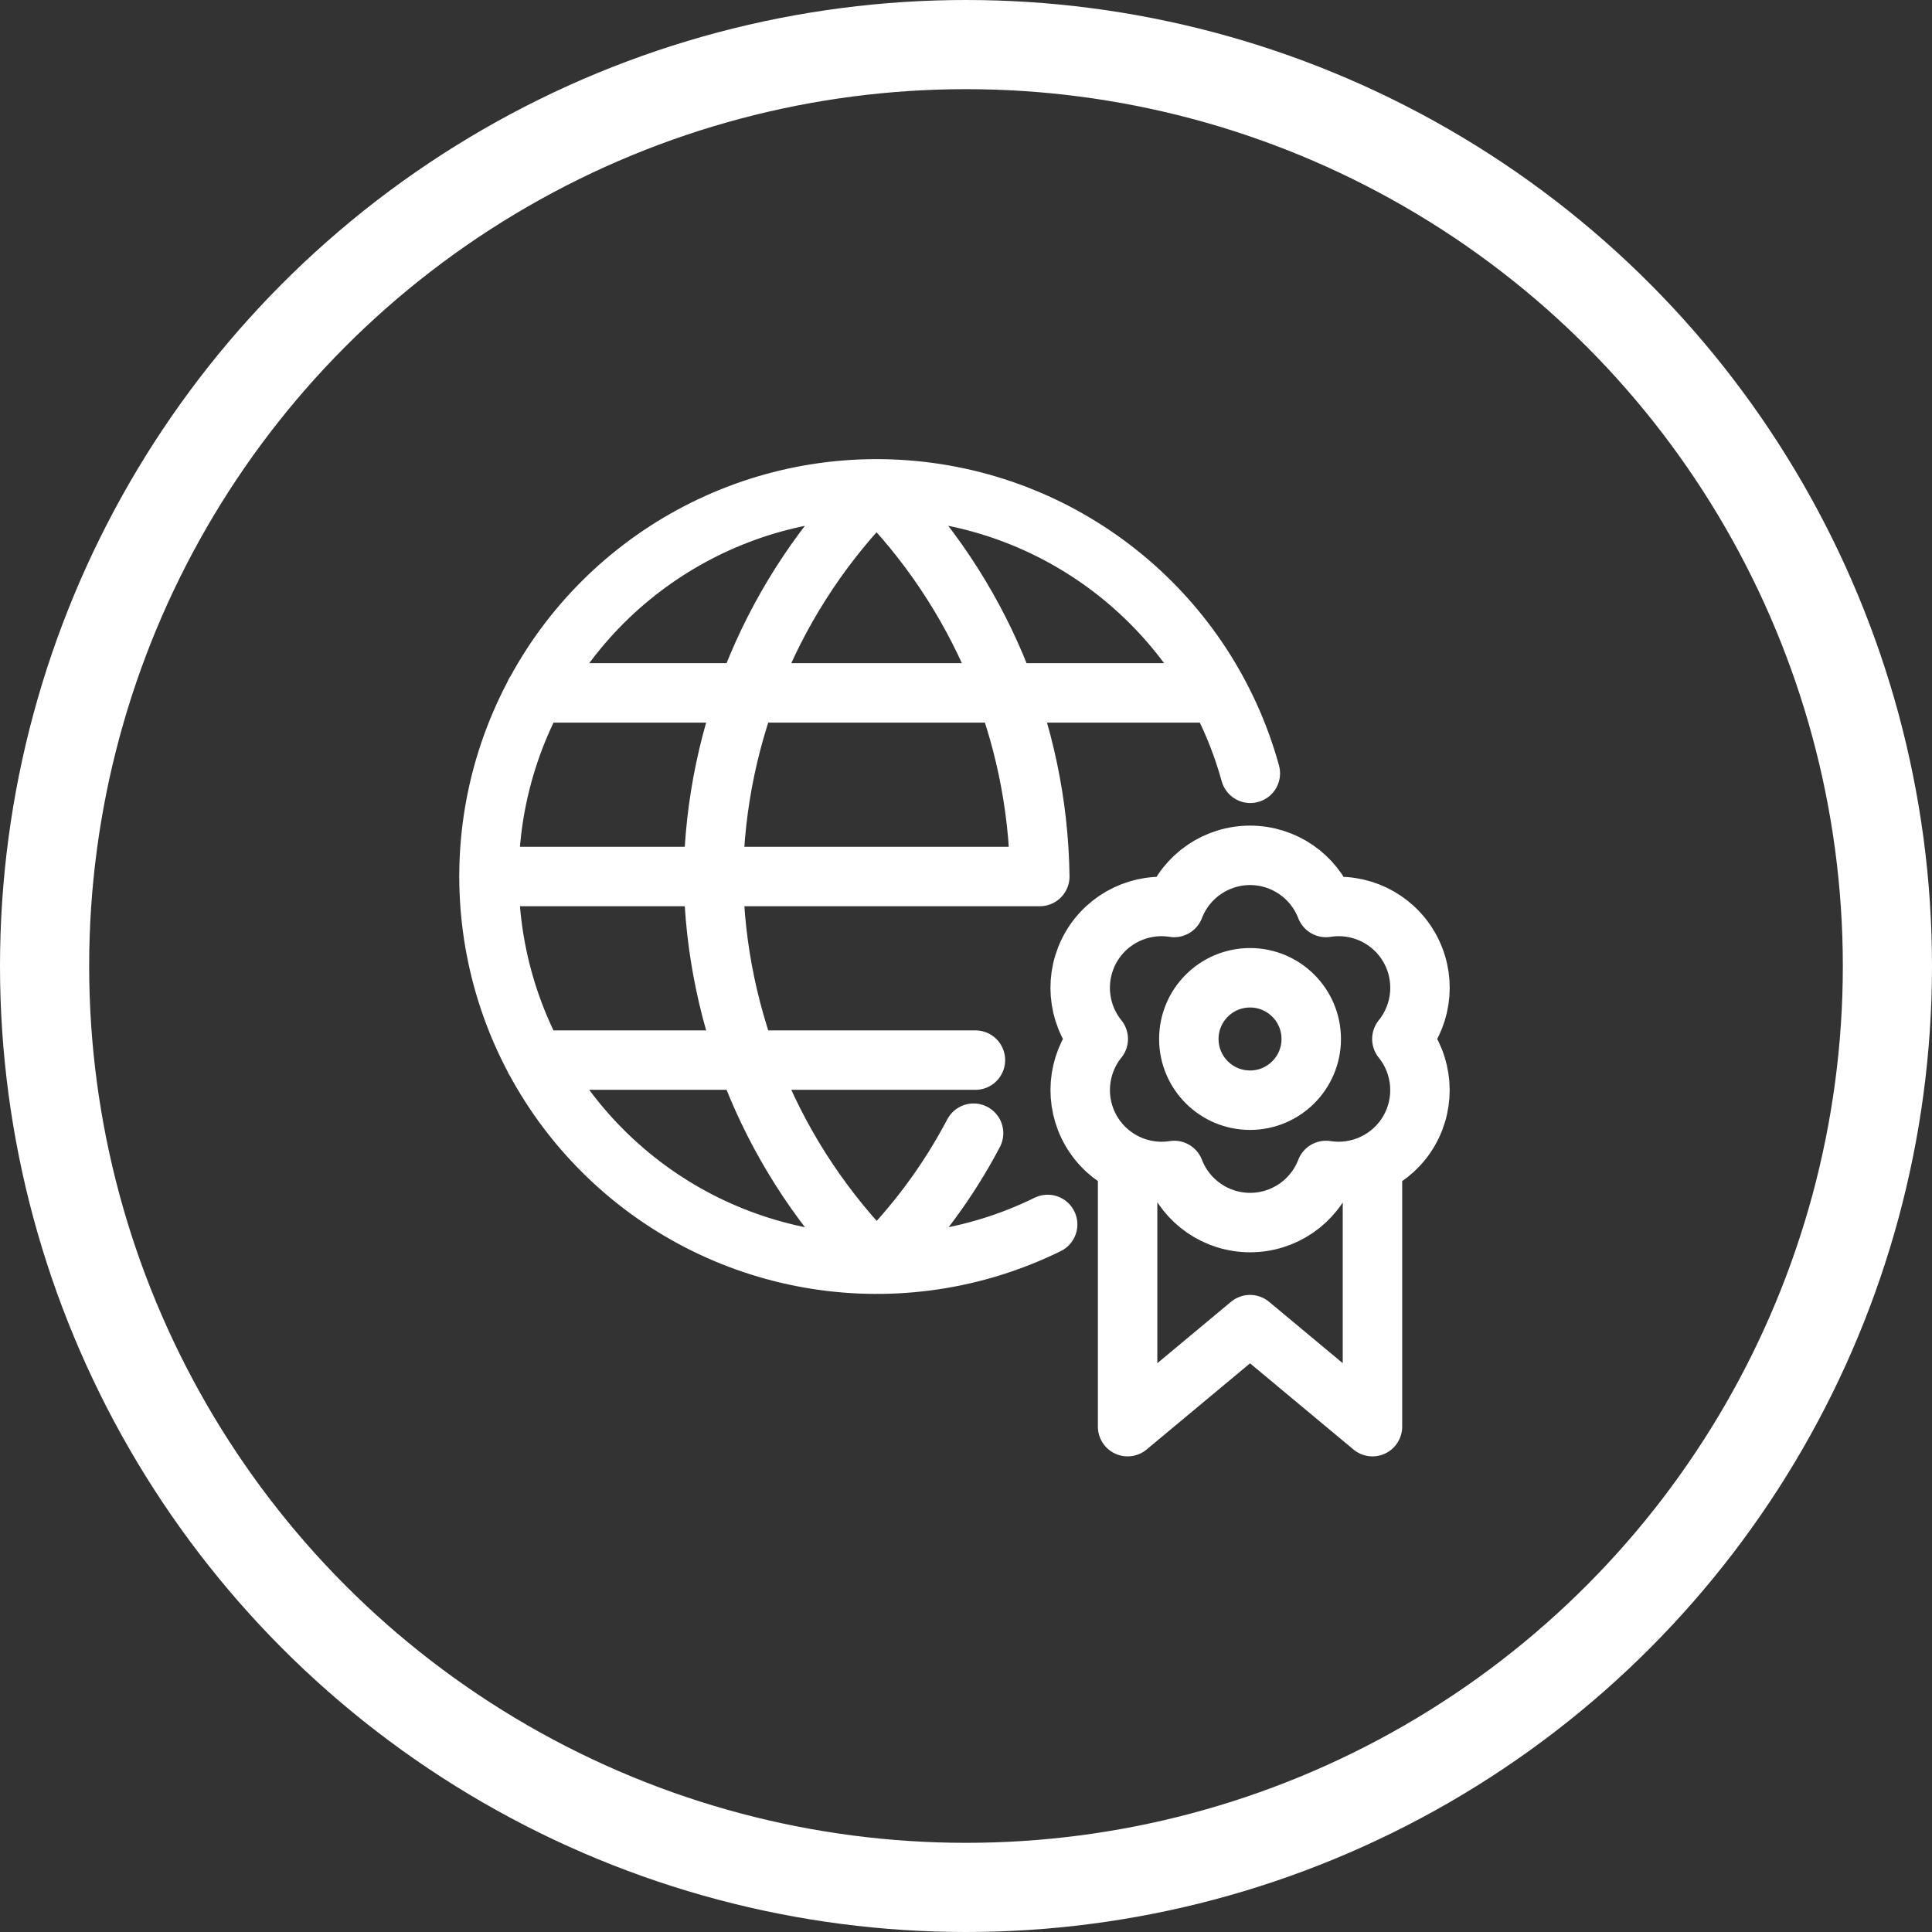 <svg width="65" height="65" viewBox="0 0 65 65" fill="none" xmlns="http://www.w3.org/2000/svg">
<rect x="0" y="0" width="65" height="65" fill="#333333" stroke="none"/>
<path d="M35.247 41.195C30.312 43.62 24.387 42.69 20.433 38.87C16.478 35.05 15.344 29.16 17.598 24.145C19.851 19.13 25.007 16.066 30.489 16.485C35.971 16.905 40.602 20.717 42.066 26.017M32.755 38.125C31.899 39.752 30.799 41.238 29.491 42.531C26.037 39.061 24.068 34.384 24 29.489C24.068 24.593 26.037 19.916 29.491 16.446C32.946 19.916 34.915 24.593 34.983 29.489H16.449M18.002 23.311H40.98M18.002 35.666H32.817M46.175 39.165V47.998L42.056 44.566L37.937 47.998V39.163M39.997 34.955C39.997 36.093 40.919 37.015 42.056 37.015C43.193 37.015 44.115 36.093 44.115 34.955C44.115 33.818 43.193 32.896 42.056 32.896C40.919 32.896 39.997 33.818 39.997 34.955ZM47.164 34.955C47.877 34.075 47.974 32.847 47.408 31.866C46.842 30.884 45.73 30.354 44.611 30.531C44.204 29.474 43.189 28.777 42.057 28.777C40.925 28.777 39.91 29.474 39.504 30.531C38.386 30.354 37.274 30.885 36.708 31.865C36.142 32.846 36.238 34.074 36.95 34.954C36.239 35.835 36.143 37.063 36.709 38.043C37.275 39.024 38.387 39.555 39.505 39.379C39.912 40.435 40.927 41.132 42.059 41.132C43.191 41.132 44.206 40.435 44.612 39.379C45.73 39.554 46.841 39.023 47.407 38.043C47.972 37.063 47.876 35.835 47.164 34.955Z" stroke="white" stroke-width="2" stroke-linecap="round" stroke-linejoin="round"/>
<circle cx="32.5" cy="32.5" r="31" stroke="white" stroke-width="3"/>
</svg>
